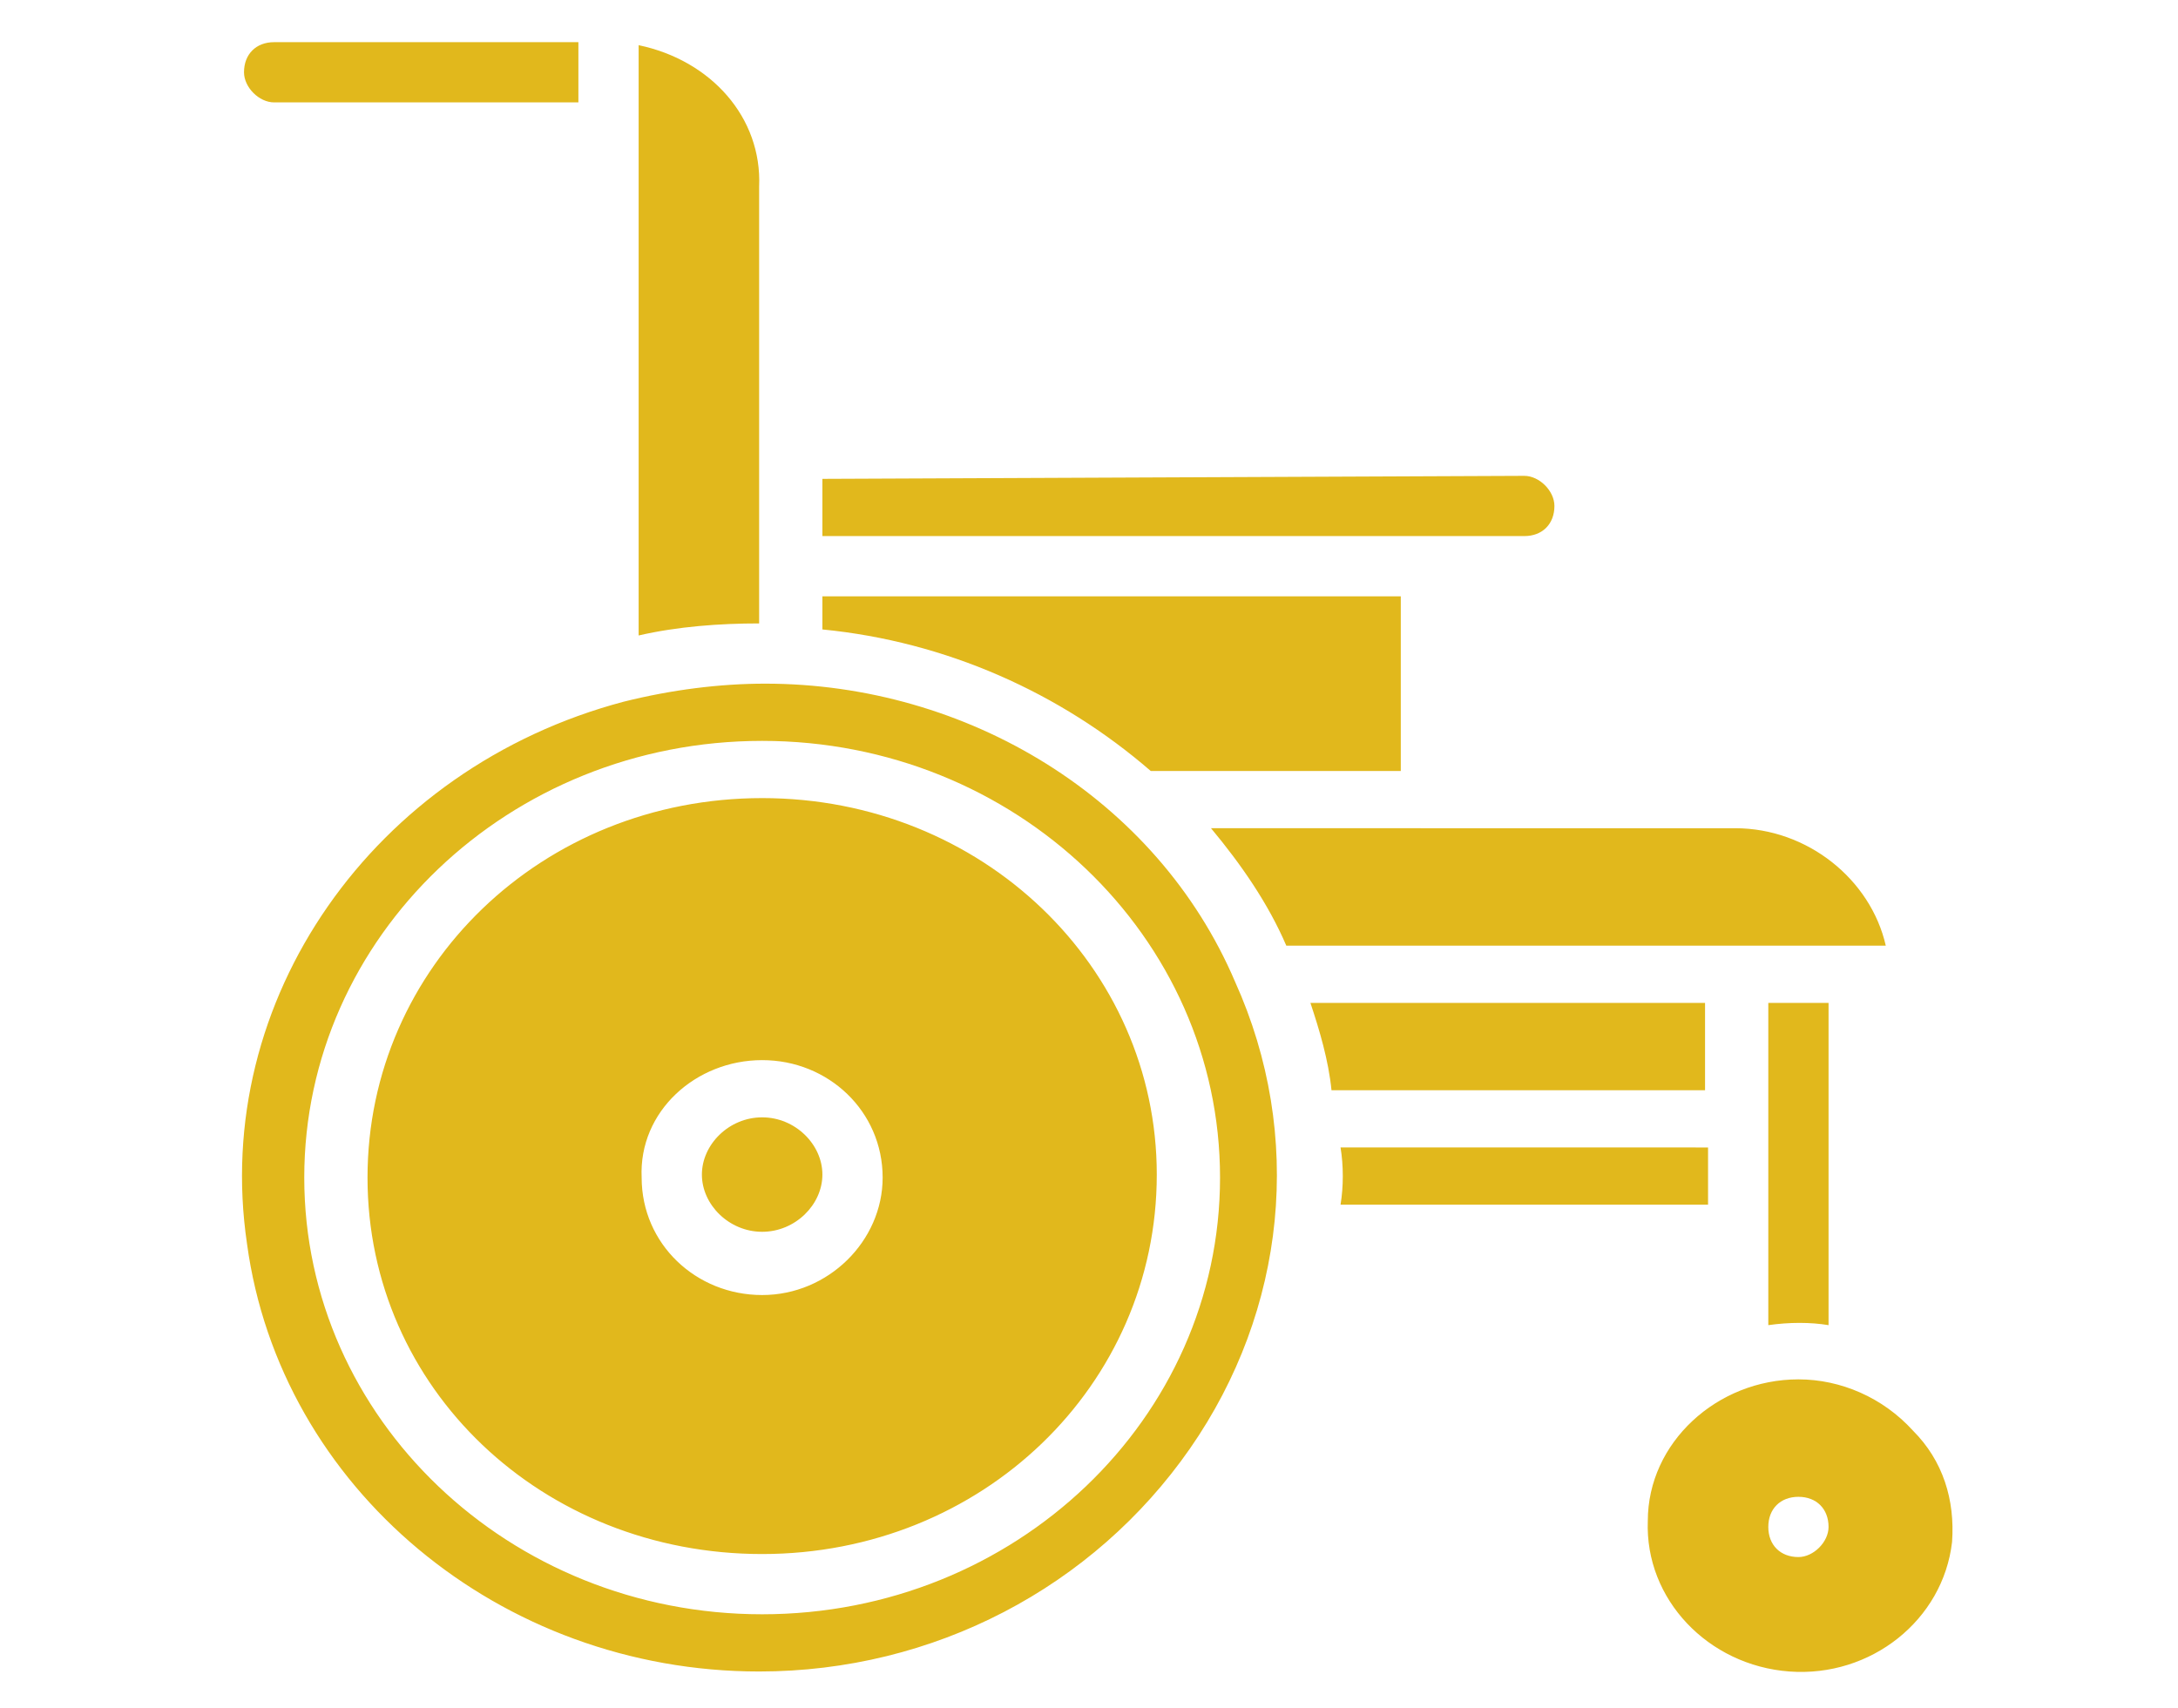 <svg xmlns="http://www.w3.org/2000/svg" viewBox="0 0 72.3 56.7" style="enable-background:new 0 0 72.3 56.7" xml:space="preserve"><switch><g><path d="M9.1 1.4c-.6 0-1 .4-1 1 0 .5.5 1 1 1h10.1v-2H9.1zm12.1.1v19.6c1.3-.3 2.7-.4 4-.4V6.2c.1-2.3-1.6-4.2-4-4.7zm6.1 14.4v1.9h23.3c.6 0 1-.4 1-1 0-.5-.5-1-1-1l-23.3.1zm0 3.9v1.1c4.1.4 7.9 2.1 10.9 4.7h8.3v-5.8H27.3zm-1.9 2.9c-1.5 0-3.1.2-4.7.6-8.3 2.2-13.7 9.9-12.5 18 1.1 8.1 8.4 14.2 17 14.2 5.8 0 11.1-2.8 14.3-7.4 3.2-4.6 3.8-10.4 1.5-15.5-2.6-6.1-8.9-9.9-15.6-9.9zm-.1 1.9c8.4 0 15.2 6.5 15.2 14.5s-6.8 14.5-15.2 14.5c-8.4 0-15.2-6.5-15.2-14.5s6.8-14.5 15.2-14.5zm0 1.9c-7.3 0-13.1 5.6-13.1 12.6S18 51.6 25.3 51.6 38.4 46 38.4 39c0-6.9-5.8-12.5-13.1-12.5zm14.9 1c1 1.2 1.9 2.5 2.5 3.9h19.9c-.5-2.2-2.6-3.9-5-3.9H40.2zm3.3 5.8c.3.9.6 1.9.7 2.9h12.4v-2.9H43.5zm15.2 0V44c.7-.1 1.4-.1 2 0V33.3h-2zm-33.4 1.9c2.2 0 4 1.7 4 3.9 0 2.1-1.8 3.9-4 3.9s-4-1.7-4-3.9c-.1-2.2 1.8-3.9 4-3.9zm0 1.9c-1.1 0-2 .9-2 1.9s.9 1.9 2 1.9 2-.9 2-1.9c0-1-.9-1.9-2-1.9zm19.2 1c.1.6.1 1.3 0 1.9h12.2v-1.9H44.5zm15.2 7.7c-2.7 0-5 2.1-5 4.7-.1 2.6 2 4.8 4.7 5 2.7.2 5.1-1.7 5.4-4.3.1-1.4-.3-2.7-1.3-3.7-1-1.1-2.4-1.7-3.8-1.7zm0 3.9c.6 0 1 .4 1 1 0 .5-.5 1-1 1-.6 0-1-.4-1-1s.4-1 1-1z" style="fill:#e1b81c"/></g></switch></svg>
